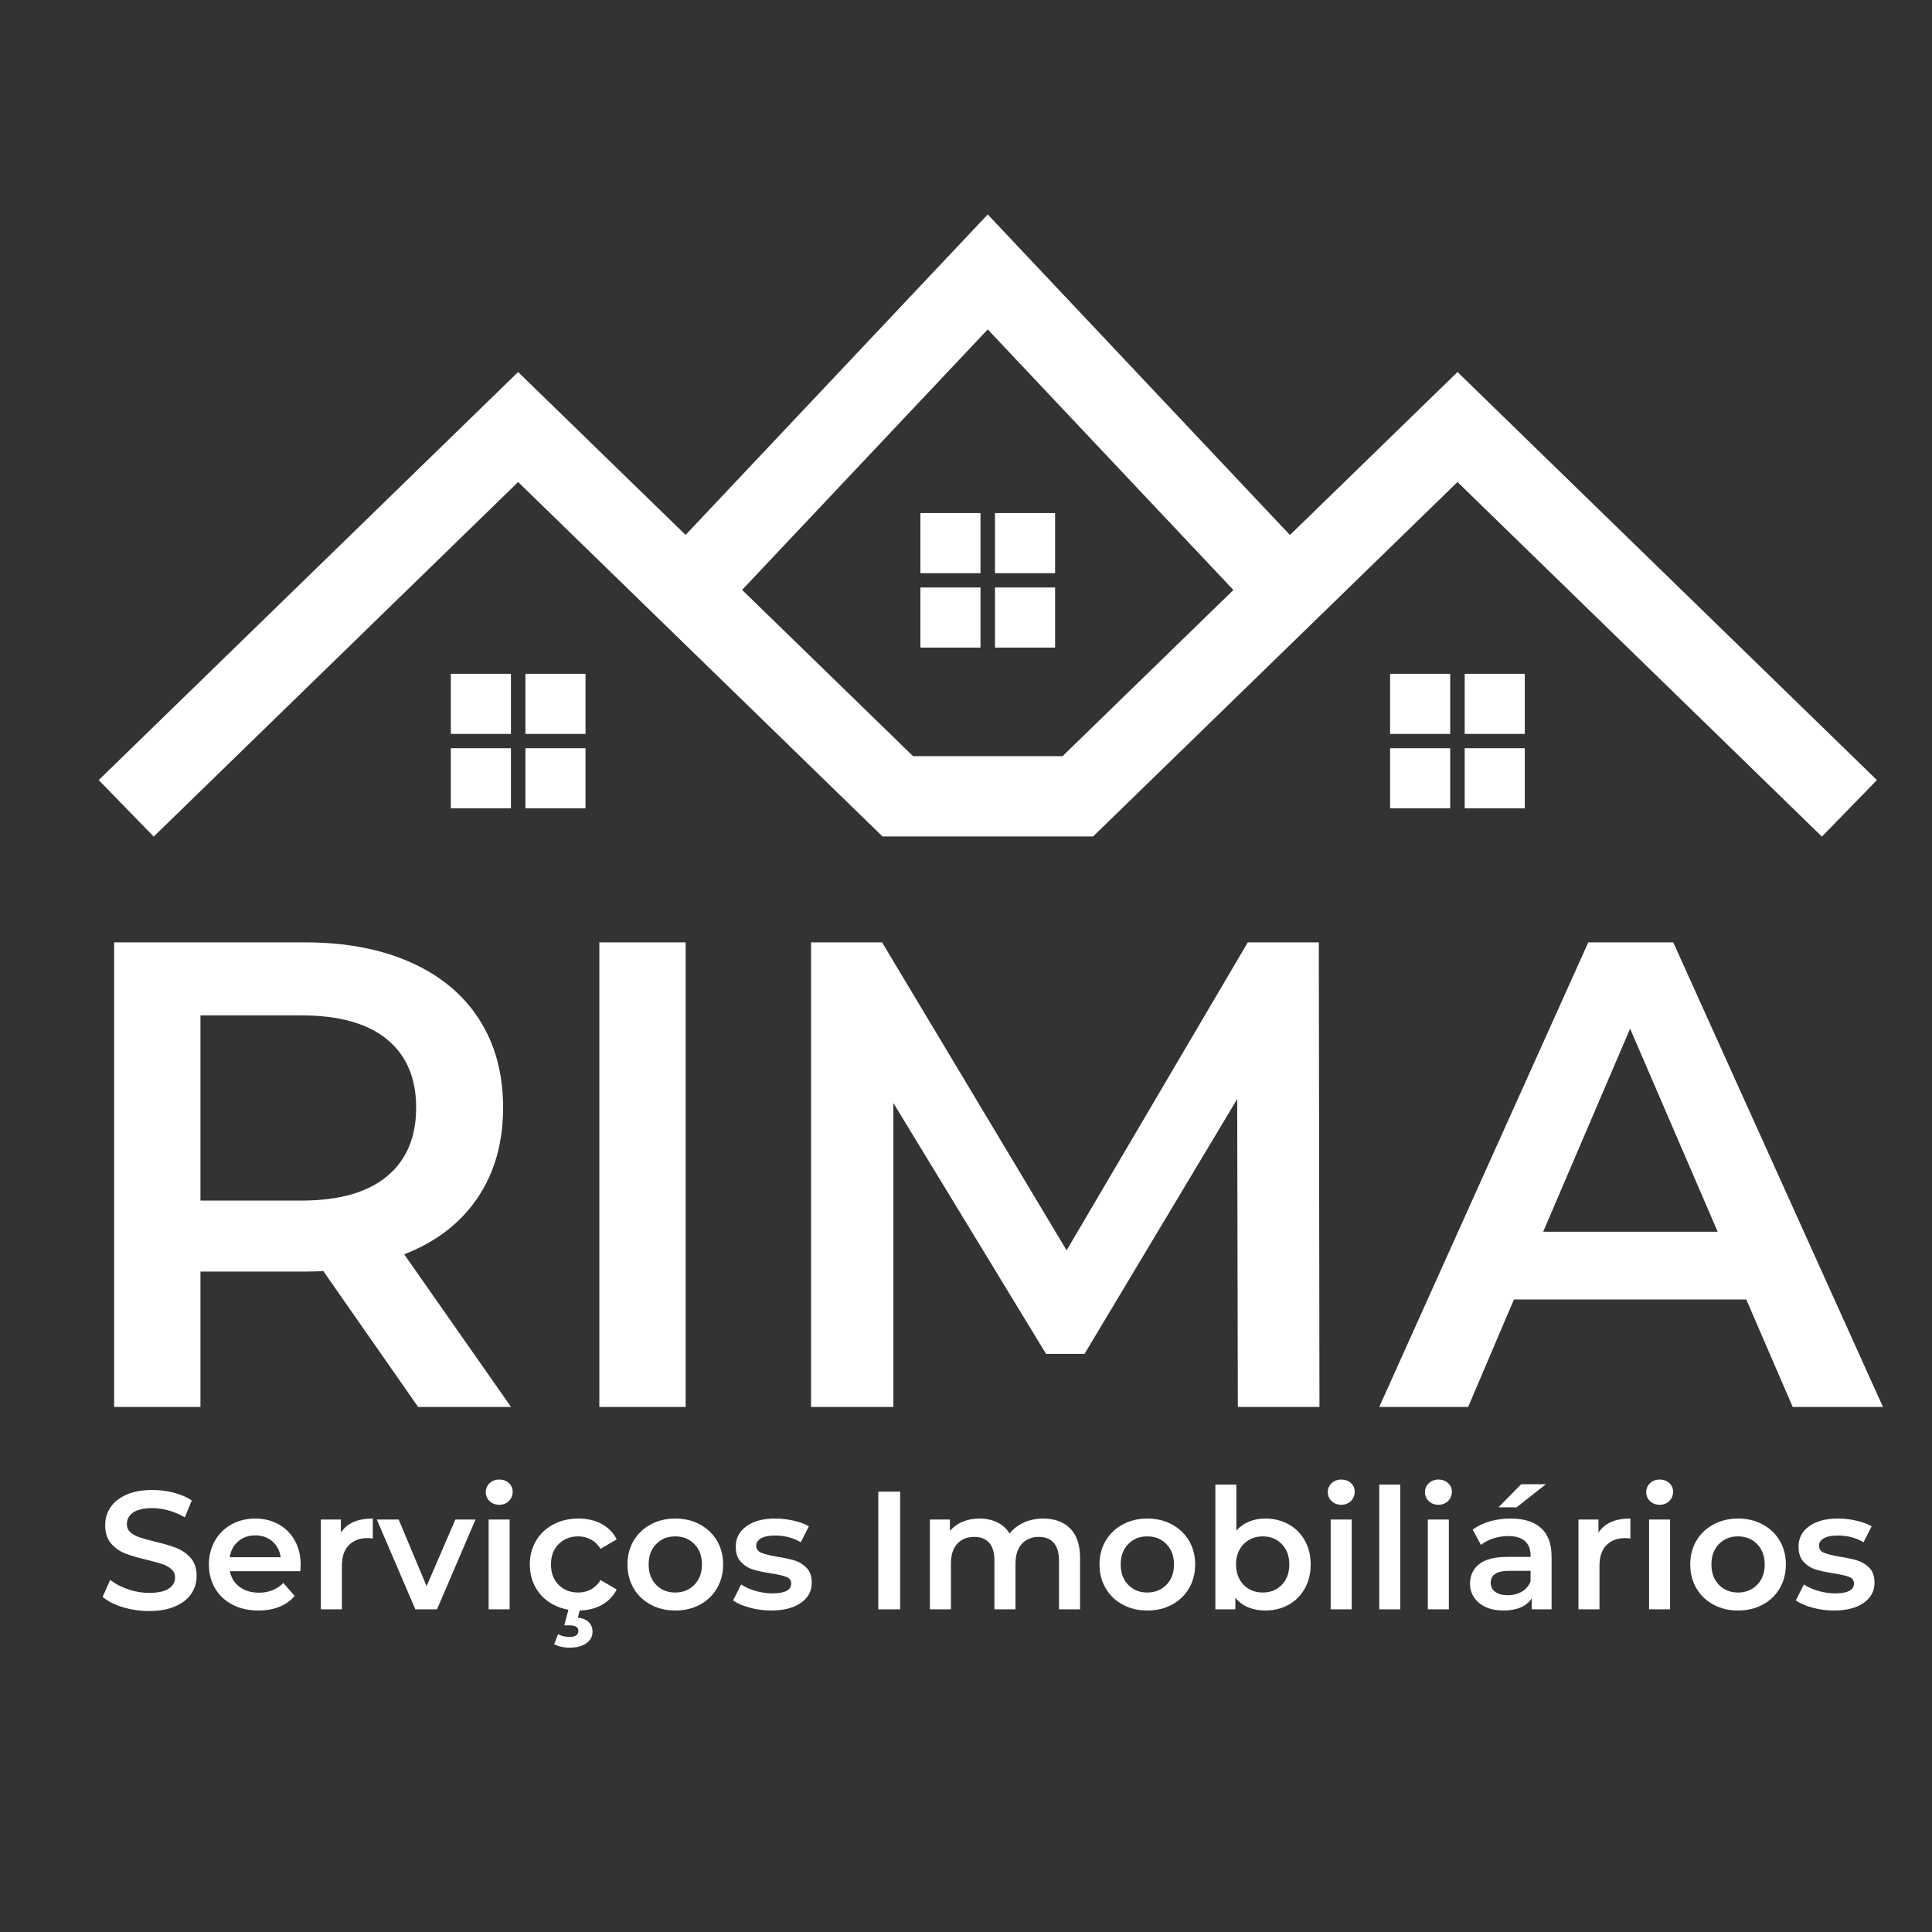 <svg xmlns="http://www.w3.org/2000/svg" xmlns:xlink="http://www.w3.org/1999/xlink" width="1000" zoomAndPan="magnify" viewBox="0 0 750 750" height="1000" preserveAspectRatio="xMidYMid meet" version="1.0"><rect x="0" y="0" width="750" height="750" fill="#333333" stroke="none"/><defs><g/><clipPath id="7add9fd557"><path d="M 38 83.25 L 729 83.25 L 729 324.75 L 38 324.75 Z M 38 83.25 " clip-rule="nonzero"/></clipPath></defs><g clip-path="url(#7add9fd557)"><path fill="#ffffff" d="M 412.477 293.547 L 354.457 293.547 L 288.086 228.996 L 383.441 127.879 L 478.805 229.035 Z M 728.613 302.824 L 565.805 144.418 L 500.754 207.688 L 383.441 83.25 L 266.145 207.648 L 201.133 144.418 L 38.32 302.824 L 48.117 312.887 L 49.223 314.023 L 59.672 324.762 L 201.137 187.125 L 342.645 324.762 L 342.688 324.715 L 424.242 324.715 L 424.289 324.762 L 424.34 324.715 L 424.348 324.715 L 424.348 324.707 L 565.797 187.125 L 707.262 324.762 L 717.938 313.793 L 718.816 312.887 L 728.613 302.824 " fill-opacity="1" fill-rule="nonzero"/></g><path fill="#ffffff" d="M 175.012 262.379 L 175.012 284.902 L 198.344 284.902 L 198.344 261.574 L 175.012 261.574 L 175.012 262.379 " fill-opacity="1" fill-rule="nonzero"/><path fill="#ffffff" d="M 203.969 262.379 L 203.969 284.902 L 227.297 284.902 L 227.297 261.574 L 203.969 261.574 L 203.969 262.379 " fill-opacity="1" fill-rule="nonzero"/><path fill="#ffffff" d="M 175.012 291.266 L 175.012 313.793 L 198.344 313.793 L 198.344 290.461 L 175.012 290.461 L 175.012 291.266 " fill-opacity="1" fill-rule="nonzero"/><path fill="#ffffff" d="M 203.969 291.266 L 203.969 313.793 L 227.297 313.793 L 227.297 290.461 L 203.969 290.461 L 203.969 291.266 " fill-opacity="1" fill-rule="nonzero"/><path fill="#ffffff" d="M 539.633 262.379 L 539.633 284.902 L 562.961 284.902 L 562.961 261.574 L 539.633 261.574 L 539.633 262.379 " fill-opacity="1" fill-rule="nonzero"/><path fill="#ffffff" d="M 568.594 262.379 L 568.594 284.902 L 591.922 284.902 L 591.922 261.574 L 568.594 261.574 L 568.594 262.379 " fill-opacity="1" fill-rule="nonzero"/><path fill="#ffffff" d="M 539.633 291.266 L 539.633 313.793 L 562.961 313.793 L 562.961 290.461 L 539.633 290.461 L 539.633 291.266 " fill-opacity="1" fill-rule="nonzero"/><path fill="#ffffff" d="M 568.594 291.266 L 568.594 313.793 L 591.922 313.793 L 591.922 290.461 L 568.594 290.461 L 568.594 291.266 " fill-opacity="1" fill-rule="nonzero"/><path fill="#ffffff" d="M 357.301 199.984 L 357.301 222.508 L 380.629 222.508 L 380.629 199.176 L 357.301 199.176 L 357.301 199.984 " fill-opacity="1" fill-rule="nonzero"/><path fill="#ffffff" d="M 409.586 221.707 L 409.586 199.176 L 386.258 199.176 L 386.258 222.508 L 409.586 222.508 L 409.586 221.707 " fill-opacity="1" fill-rule="nonzero"/><path fill="#ffffff" d="M 357.301 228.871 L 357.301 251.398 L 380.629 251.398 L 380.629 228.066 L 357.301 228.066 L 357.301 228.871 " fill-opacity="1" fill-rule="nonzero"/><path fill="#ffffff" d="M 409.586 250.594 L 409.586 228.066 L 386.258 228.066 L 386.258 251.398 L 409.586 251.398 L 409.586 250.594 " fill-opacity="1" fill-rule="nonzero"/><g fill="#ffffff" fill-opacity="1"><g transform="translate(20.097, 546.186)"><g><path d="M 142.219 0 L 105.375 -52.812 C 103.832 -52.645 101.516 -52.562 98.422 -52.562 L 57.719 -52.562 L 57.719 0 L 24.219 0 L 24.219 -180.359 L 98.422 -180.359 C 114.055 -180.359 127.672 -177.781 139.266 -172.625 C 150.859 -167.477 159.742 -160.094 165.922 -150.469 C 172.109 -140.852 175.203 -129.43 175.203 -116.203 C 175.203 -102.629 171.895 -90.945 165.281 -81.156 C 158.664 -71.363 149.176 -64.066 136.812 -59.266 L 178.297 0 Z M 141.453 -116.203 C 141.453 -127.711 137.672 -136.555 130.109 -142.734 C 122.555 -148.922 111.477 -152.016 96.875 -152.016 L 57.719 -152.016 L 57.719 -80.125 L 96.875 -80.125 C 111.477 -80.125 122.555 -83.258 130.109 -89.531 C 137.672 -95.801 141.453 -104.691 141.453 -116.203 Z M 141.453 -116.203 "/></g></g></g><g fill="#ffffff" fill-opacity="1"><g transform="translate(208.443, 546.186)"><g><path d="M 24.219 -180.359 L 57.719 -180.359 L 57.719 0 L 24.219 0 Z M 24.219 -180.359 "/></g></g></g><g fill="#ffffff" fill-opacity="1"><g transform="translate(290.635, 546.186)"><g><path d="M 189.891 0 L 189.641 -119.547 L 130.375 -20.609 L 115.438 -20.609 L 56.172 -118 L 56.172 0 L 24.219 0 L 24.219 -180.359 L 51.781 -180.359 L 123.422 -60.812 L 193.75 -180.359 L 221.328 -180.359 L 221.578 0 Z M 189.891 0 "/></g></g></g><g fill="#ffffff" fill-opacity="1"><g transform="translate(536.696, 546.186)"><g><path d="M 141.203 -41.734 L 51.016 -41.734 L 33.234 0 L -1.281 0 L 79.875 -180.359 L 112.859 -180.359 L 194.266 0 L 159.234 0 Z M 130.109 -68.016 L 96.109 -146.859 L 62.359 -68.016 Z M 130.109 -68.016 "/></g></g></g><g fill="#ffffff" fill-opacity="1"><g transform="translate(37.564, 624.747)"><g><path d="M 20.297 0.656 C 16.773 0.656 13.367 0.156 10.078 -0.844 C 6.797 -1.844 4.195 -3.172 2.281 -4.828 L 5.219 -11.422 C 7.094 -9.941 9.391 -8.734 12.109 -7.797 C 14.828 -6.859 17.555 -6.391 20.297 -6.391 C 23.691 -6.391 26.223 -6.93 27.891 -8.016 C 29.566 -9.109 30.406 -10.547 30.406 -12.328 C 30.406 -13.641 29.938 -14.719 29 -15.562 C 28.07 -16.414 26.891 -17.082 25.453 -17.562 C 24.016 -18.039 22.055 -18.582 19.578 -19.188 C 16.098 -20.008 13.281 -20.832 11.125 -21.656 C 8.969 -22.488 7.117 -23.785 5.578 -25.547 C 4.035 -27.305 3.266 -29.691 3.266 -32.703 C 3.266 -35.223 3.945 -37.516 5.312 -39.578 C 6.688 -41.648 8.754 -43.297 11.516 -44.516 C 14.273 -45.734 17.66 -46.344 21.672 -46.344 C 24.453 -46.344 27.191 -45.992 29.891 -45.297 C 32.586 -44.598 34.914 -43.598 36.875 -42.297 L 34.203 -35.703 C 32.203 -36.879 30.113 -37.77 27.938 -38.375 C 25.758 -38.988 23.648 -39.297 21.609 -39.297 C 18.254 -39.297 15.758 -38.727 14.125 -37.594 C 12.5 -36.457 11.688 -34.957 11.688 -33.094 C 11.688 -31.781 12.148 -30.711 13.078 -29.891 C 14.016 -29.066 15.203 -28.414 16.641 -27.938 C 18.078 -27.457 20.035 -26.91 22.516 -26.297 C 25.91 -25.516 28.695 -24.695 30.875 -23.844 C 33.051 -23 34.91 -21.707 36.453 -19.969 C 37.992 -18.227 38.766 -15.879 38.766 -12.922 C 38.766 -10.398 38.078 -8.113 36.703 -6.062 C 35.336 -4.02 33.258 -2.391 30.469 -1.172 C 27.688 0.047 24.297 0.656 20.297 0.656 Z M 20.297 0.656 "/></g></g></g><g fill="#ffffff" fill-opacity="1"><g transform="translate(78.611, 624.747)"><g><path d="M 38.109 -17.234 C 38.109 -16.66 38.066 -15.852 37.984 -14.812 L 10.641 -14.812 C 11.117 -12.25 12.367 -10.219 14.391 -8.719 C 16.41 -7.219 18.922 -6.469 21.922 -6.469 C 25.754 -6.469 28.91 -7.727 31.391 -10.25 L 35.766 -5.219 C 34.203 -3.352 32.223 -1.941 29.828 -0.984 C 27.43 -0.023 24.734 0.453 21.734 0.453 C 17.898 0.453 14.523 -0.305 11.609 -1.828 C 8.703 -3.348 6.453 -5.469 4.859 -8.188 C 3.273 -10.906 2.484 -13.984 2.484 -17.422 C 2.484 -20.816 3.254 -23.875 4.797 -26.594 C 6.336 -29.312 8.477 -31.43 11.219 -32.953 C 13.969 -34.484 17.062 -35.25 20.5 -35.25 C 23.883 -35.25 26.914 -34.492 29.594 -32.984 C 32.27 -31.484 34.359 -29.375 35.859 -26.656 C 37.359 -23.938 38.109 -20.797 38.109 -17.234 Z M 20.5 -28.719 C 17.883 -28.719 15.672 -27.941 13.859 -26.391 C 12.055 -24.848 10.961 -22.797 10.578 -20.234 L 30.344 -20.234 C 30 -22.754 28.93 -24.797 27.141 -26.359 C 25.359 -27.93 23.145 -28.719 20.5 -28.719 Z M 20.5 -28.719 "/></g></g><g transform="translate(119.202, 624.747)"><g><path d="M 13.125 -29.766 C 15.469 -33.422 19.598 -35.25 25.516 -35.25 L 25.516 -27.484 C 24.816 -27.609 24.188 -27.672 23.625 -27.672 C 20.445 -27.672 17.969 -26.742 16.188 -24.891 C 14.406 -23.047 13.516 -20.383 13.516 -16.906 L 13.516 0 L 5.359 0 L 5.359 -34.859 L 13.125 -34.859 Z M 13.125 -29.766 "/></g></g></g><g fill="#ffffff" fill-opacity="1"><g transform="translate(146.61, 624.747)"><g><path d="M 37.984 -34.859 L 23.031 0 L 14.625 0 L -0.328 -34.859 L 8.156 -34.859 L 19 -9 L 30.156 -34.859 Z M 37.984 -34.859 "/></g></g></g><g fill="#ffffff" fill-opacity="1"><g transform="translate(184.33, 624.747)"><g><path d="M 5.359 -34.859 L 13.516 -34.859 L 13.516 0 L 5.359 0 Z M 9.469 -40.594 C 7.988 -40.594 6.75 -41.062 5.75 -42 C 4.75 -42.938 4.25 -44.098 4.25 -45.484 C 4.25 -46.879 4.75 -48.047 5.75 -48.984 C 6.75 -49.922 7.988 -50.391 9.469 -50.391 C 10.945 -50.391 12.188 -49.941 13.188 -49.047 C 14.188 -48.148 14.688 -47.031 14.688 -45.688 C 14.688 -44.25 14.195 -43.039 13.219 -42.062 C 12.238 -41.082 10.988 -40.594 9.469 -40.594 Z M 9.469 -40.594 "/></g></g></g><g fill="#ffffff" fill-opacity="1"><g transform="translate(203.189, 624.747)"><g><path d="M 21.344 0.453 C 17.727 0.453 14.484 -0.305 11.609 -1.828 C 8.742 -3.348 6.504 -5.469 4.891 -8.188 C 3.285 -10.906 2.484 -13.984 2.484 -17.422 C 2.484 -20.859 3.285 -23.926 4.891 -26.625 C 6.504 -29.32 8.734 -31.43 11.578 -32.953 C 14.43 -34.484 17.688 -35.25 21.344 -35.25 C 24.781 -35.25 27.789 -34.551 30.375 -33.156 C 32.969 -31.758 34.914 -29.758 36.219 -27.156 L 29.953 -23.5 C 28.953 -25.102 27.703 -26.305 26.203 -27.109 C 24.703 -27.922 23.062 -28.328 21.281 -28.328 C 18.227 -28.328 15.703 -27.336 13.703 -25.359 C 11.703 -23.379 10.703 -20.734 10.703 -17.422 C 10.703 -14.117 11.691 -11.477 13.672 -9.5 C 15.648 -7.52 18.188 -6.531 21.281 -6.531 C 23.062 -6.531 24.703 -6.93 26.203 -7.734 C 27.703 -8.535 28.953 -9.742 29.953 -11.359 L 36.219 -7.703 C 34.875 -5.086 32.906 -3.07 30.312 -1.656 C 27.727 -0.25 24.738 0.453 21.344 0.453 Z M 17.953 14.875 C 15.598 14.875 13.594 14.422 11.938 13.516 L 13.453 9.656 C 14.797 10.352 16.273 10.703 17.891 10.703 C 20.191 10.703 21.344 9.922 21.344 8.359 C 21.344 7.703 21.055 7.176 20.484 6.781 C 19.922 6.395 19.055 6.203 17.891 6.203 L 15.859 6.203 L 17.625 -0.453 L 22.062 -0.453 L 21.141 3.203 C 23.016 3.422 24.43 4.02 25.391 5 C 26.348 5.977 26.828 7.207 26.828 8.688 C 26.828 10.551 26.02 12.047 24.406 13.172 C 22.801 14.305 20.648 14.875 17.953 14.875 Z M 17.953 14.875 "/></g></g></g><g fill="#ffffff" fill-opacity="1"><g transform="translate(241.104, 624.747)"><g><path d="M 21.016 0.453 C 17.492 0.453 14.316 -0.305 11.484 -1.828 C 8.66 -3.348 6.453 -5.469 4.859 -8.188 C 3.273 -10.906 2.484 -13.984 2.484 -17.422 C 2.484 -20.859 3.273 -23.926 4.859 -26.625 C 6.453 -29.32 8.66 -31.43 11.484 -32.953 C 14.316 -34.484 17.492 -35.25 21.016 -35.25 C 24.586 -35.25 27.785 -34.484 30.609 -32.953 C 33.441 -31.43 35.648 -29.32 37.234 -26.625 C 38.816 -23.926 39.609 -20.859 39.609 -17.422 C 39.609 -13.984 38.816 -10.906 37.234 -8.188 C 35.648 -5.469 33.441 -3.348 30.609 -1.828 C 27.785 -0.305 24.586 0.453 21.016 0.453 Z M 21.016 -6.531 C 24.016 -6.531 26.492 -7.531 28.453 -9.531 C 30.41 -11.531 31.391 -14.16 31.391 -17.422 C 31.391 -20.691 30.41 -23.328 28.453 -25.328 C 26.492 -27.328 24.016 -28.328 21.016 -28.328 C 18.016 -28.328 15.547 -27.328 13.609 -25.328 C 11.672 -23.328 10.703 -20.691 10.703 -17.422 C 10.703 -14.16 11.672 -11.531 13.609 -9.531 C 15.547 -7.531 18.016 -6.531 21.016 -6.531 Z M 21.016 -6.531 "/></g></g></g><g fill="#ffffff" fill-opacity="1"><g transform="translate(283.196, 624.747)"><g><path d="M 16.125 0.453 C 13.289 0.453 10.523 0.082 7.828 -0.656 C 5.129 -1.395 2.977 -2.328 1.375 -3.453 L 4.5 -9.656 C 6.07 -8.613 7.953 -7.773 10.141 -7.141 C 12.336 -6.516 14.504 -6.203 16.641 -6.203 C 21.516 -6.203 23.953 -7.484 23.953 -10.047 C 23.953 -11.266 23.332 -12.113 22.094 -12.594 C 20.852 -13.07 18.863 -13.531 16.125 -13.969 C 13.25 -14.406 10.906 -14.906 9.094 -15.469 C 7.289 -16.031 5.727 -17.02 4.406 -18.438 C 3.082 -19.852 2.422 -21.82 2.422 -24.344 C 2.422 -27.645 3.801 -30.285 6.562 -32.266 C 9.32 -34.254 13.051 -35.25 17.75 -35.25 C 20.145 -35.25 22.535 -34.973 24.922 -34.422 C 27.316 -33.879 29.281 -33.148 30.812 -32.234 L 27.672 -26.047 C 24.711 -27.785 21.383 -28.656 17.688 -28.656 C 15.289 -28.656 13.473 -28.297 12.234 -27.578 C 10.992 -26.859 10.375 -25.91 10.375 -24.734 C 10.375 -23.43 11.035 -22.504 12.359 -21.953 C 13.691 -21.41 15.75 -20.898 18.531 -20.422 C 21.32 -19.992 23.609 -19.492 25.391 -18.922 C 27.172 -18.359 28.703 -17.398 29.984 -16.047 C 31.273 -14.703 31.922 -12.789 31.922 -10.312 C 31.922 -7.051 30.504 -4.441 27.672 -2.484 C 24.848 -0.523 21 0.453 16.125 0.453 Z M 16.125 0.453 "/></g></g></g><g fill="#ffffff" fill-opacity="1"><g transform="translate(316.804, 624.747)"><g/></g></g><g fill="#ffffff" fill-opacity="1"><g transform="translate(334.815, 624.747)"><g><path d="M 6.141 -45.688 L 14.625 -45.688 L 14.625 0 L 6.141 0 Z M 6.141 -45.688 "/></g></g></g><g fill="#ffffff" fill-opacity="1"><g transform="translate(355.632, 624.747)"><g><path d="M 49.344 -35.25 C 53.738 -35.25 57.219 -33.973 59.781 -31.422 C 62.352 -28.879 63.641 -25.062 63.641 -19.969 L 63.641 0 L 55.469 0 L 55.469 -18.922 C 55.469 -21.973 54.789 -24.27 53.438 -25.812 C 52.094 -27.352 50.16 -28.125 47.641 -28.125 C 44.898 -28.125 42.703 -27.223 41.047 -25.422 C 39.398 -23.617 38.578 -21.039 38.578 -17.688 L 38.578 0 L 30.406 0 L 30.406 -18.922 C 30.406 -21.973 29.734 -24.27 28.391 -25.812 C 27.047 -27.352 25.109 -28.125 22.578 -28.125 C 19.797 -28.125 17.586 -27.234 15.953 -25.453 C 14.328 -23.672 13.516 -21.082 13.516 -17.688 L 13.516 0 L 5.359 0 L 5.359 -34.859 L 13.125 -34.859 L 13.125 -30.406 C 14.426 -31.977 16.055 -33.176 18.016 -34 C 19.973 -34.832 22.148 -35.25 24.547 -35.25 C 27.148 -35.25 29.461 -34.758 31.484 -33.781 C 33.516 -32.801 35.113 -31.352 36.281 -29.438 C 37.719 -31.258 39.566 -32.68 41.828 -33.703 C 44.098 -34.734 46.602 -35.25 49.344 -35.25 Z M 49.344 -35.25 "/></g></g></g><g fill="#ffffff" fill-opacity="1"><g transform="translate(424.349, 624.747)"><g><path d="M 21.016 0.453 C 17.492 0.453 14.316 -0.305 11.484 -1.828 C 8.66 -3.348 6.453 -5.469 4.859 -8.188 C 3.273 -10.906 2.484 -13.984 2.484 -17.422 C 2.484 -20.859 3.273 -23.926 4.859 -26.625 C 6.453 -29.32 8.66 -31.43 11.484 -32.953 C 14.316 -34.484 17.492 -35.25 21.016 -35.25 C 24.586 -35.25 27.785 -34.484 30.609 -32.953 C 33.441 -31.43 35.648 -29.32 37.234 -26.625 C 38.816 -23.926 39.609 -20.859 39.609 -17.422 C 39.609 -13.984 38.816 -10.906 37.234 -8.188 C 35.648 -5.469 33.441 -3.348 30.609 -1.828 C 27.785 -0.305 24.586 0.453 21.016 0.453 Z M 21.016 -6.531 C 24.016 -6.531 26.492 -7.531 28.453 -9.531 C 30.41 -11.531 31.391 -14.16 31.391 -17.422 C 31.391 -20.691 30.41 -23.328 28.453 -25.328 C 26.492 -27.328 24.016 -28.328 21.016 -28.328 C 18.016 -28.328 15.547 -27.328 13.609 -25.328 C 11.672 -23.328 10.703 -20.691 10.703 -17.422 C 10.703 -14.16 11.672 -11.531 13.609 -9.531 C 15.547 -7.531 18.016 -6.531 21.016 -6.531 Z M 21.016 -6.531 "/></g></g></g><g fill="#ffffff" fill-opacity="1"><g transform="translate(466.441, 624.747)"><g><path d="M 24.672 -35.25 C 28.066 -35.25 31.098 -34.508 33.766 -33.031 C 36.441 -31.551 38.539 -29.461 40.062 -26.766 C 41.594 -24.066 42.359 -20.953 42.359 -17.422 C 42.359 -13.898 41.594 -10.781 40.062 -8.062 C 38.539 -5.344 36.441 -3.242 33.766 -1.766 C 31.098 -0.285 28.066 0.453 24.672 0.453 C 22.273 0.453 20.086 0.039 18.109 -0.781 C 16.129 -1.602 14.469 -2.844 13.125 -4.5 L 13.125 0 L 5.359 0 L 5.359 -48.422 L 13.516 -48.422 L 13.516 -30.609 C 14.898 -32.129 16.539 -33.281 18.438 -34.062 C 20.332 -34.852 22.41 -35.25 24.672 -35.25 Z M 23.75 -6.531 C 26.758 -6.531 29.227 -7.531 31.156 -9.531 C 33.094 -11.531 34.062 -14.16 34.062 -17.422 C 34.062 -20.691 33.094 -23.328 31.156 -25.328 C 29.227 -27.328 26.758 -28.328 23.75 -28.328 C 21.789 -28.328 20.031 -27.879 18.469 -26.984 C 16.906 -26.098 15.664 -24.828 14.75 -23.172 C 13.832 -21.516 13.375 -19.598 13.375 -17.422 C 13.375 -15.242 13.832 -13.328 14.75 -11.672 C 15.664 -10.023 16.906 -8.754 18.469 -7.859 C 20.031 -6.973 21.789 -6.531 23.75 -6.531 Z M 23.75 -6.531 "/></g></g></g><g fill="#ffffff" fill-opacity="1"><g transform="translate(511.208, 624.747)"><g><path d="M 5.359 -34.859 L 13.516 -34.859 L 13.516 0 L 5.359 0 Z M 9.469 -40.594 C 7.988 -40.594 6.75 -41.062 5.75 -42 C 4.75 -42.938 4.25 -44.098 4.25 -45.484 C 4.25 -46.879 4.75 -48.047 5.75 -48.984 C 6.75 -49.922 7.988 -50.391 9.469 -50.391 C 10.945 -50.391 12.188 -49.941 13.188 -49.047 C 14.188 -48.148 14.688 -47.031 14.688 -45.688 C 14.688 -44.25 14.195 -43.039 13.219 -42.062 C 12.238 -41.082 10.988 -40.594 9.469 -40.594 Z M 9.469 -40.594 "/></g></g></g><g fill="#ffffff" fill-opacity="1"><g transform="translate(530.068, 624.747)"><g><path d="M 5.359 -48.422 L 13.516 -48.422 L 13.516 0 L 5.359 0 Z M 5.359 -48.422 "/></g></g></g><g fill="#ffffff" fill-opacity="1"><g transform="translate(548.927, 624.747)"><g><path d="M 5.359 -34.859 L 13.516 -34.859 L 13.516 0 L 5.359 0 Z M 9.469 -40.594 C 7.988 -40.594 6.75 -41.062 5.75 -42 C 4.75 -42.938 4.25 -44.098 4.25 -45.484 C 4.25 -46.879 4.75 -48.047 5.75 -48.984 C 6.75 -49.922 7.988 -50.391 9.469 -50.391 C 10.945 -50.391 12.188 -49.941 13.188 -49.047 C 14.188 -48.148 14.688 -47.031 14.688 -45.688 C 14.688 -44.25 14.195 -43.039 13.219 -42.062 C 12.238 -41.082 10.988 -40.594 9.469 -40.594 Z M 9.469 -40.594 "/></g></g></g><g fill="#ffffff" fill-opacity="1"><g transform="translate(567.787, 624.747)"><g><path d="M 18.672 -35.25 C 23.805 -35.25 27.734 -34.02 30.453 -31.562 C 33.172 -29.102 34.531 -25.391 34.531 -20.422 L 34.531 0 L 26.828 0 L 26.828 -4.25 C 25.828 -2.719 24.398 -1.551 22.547 -0.75 C 20.703 0.051 18.473 0.453 15.859 0.453 C 13.242 0.453 10.957 0.008 9 -0.875 C 7.039 -1.77 5.531 -3.008 4.469 -4.594 C 3.406 -6.188 2.875 -7.984 2.875 -9.984 C 2.875 -13.117 4.035 -15.629 6.359 -17.516 C 8.691 -19.41 12.359 -20.359 17.359 -20.359 L 26.375 -20.359 L 26.375 -20.891 C 26.375 -23.328 25.645 -25.195 24.188 -26.5 C 22.727 -27.801 20.562 -28.453 17.688 -28.453 C 15.727 -28.453 13.801 -28.145 11.906 -27.531 C 10.02 -26.926 8.422 -26.082 7.109 -25 L 3.922 -30.938 C 5.742 -32.332 7.938 -33.398 10.5 -34.141 C 13.07 -34.879 15.797 -35.25 18.672 -35.25 Z M 17.562 -5.484 C 19.602 -5.484 21.414 -5.945 23 -6.875 C 24.594 -7.812 25.719 -9.156 26.375 -10.906 L 26.375 -14.953 L 17.953 -14.953 C 13.254 -14.953 10.906 -13.406 10.906 -10.312 C 10.906 -8.832 11.488 -7.656 12.656 -6.781 C 13.832 -5.914 15.469 -5.484 17.562 -5.484 Z M 22.719 -48.562 L 32.312 -48.562 L 20.953 -39.609 L 13.906 -39.609 Z M 22.719 -48.562 "/></g></g></g><g fill="#ffffff" fill-opacity="1"><g transform="translate(607.399, 624.747)"><g><path d="M 13.125 -29.766 C 15.469 -33.422 19.598 -35.25 25.516 -35.25 L 25.516 -27.484 C 24.816 -27.609 24.188 -27.672 23.625 -27.672 C 20.445 -27.672 17.969 -26.742 16.188 -24.891 C 14.406 -23.047 13.516 -20.383 13.516 -16.906 L 13.516 0 L 5.359 0 L 5.359 -34.859 L 13.125 -34.859 Z M 13.125 -29.766 "/></g></g></g><g fill="#ffffff" fill-opacity="1"><g transform="translate(634.807, 624.747)"><g><path d="M 5.359 -34.859 L 13.516 -34.859 L 13.516 0 L 5.359 0 Z M 9.469 -40.594 C 7.988 -40.594 6.75 -41.062 5.75 -42 C 4.75 -42.938 4.25 -44.098 4.25 -45.484 C 4.25 -46.879 4.75 -48.047 5.75 -48.984 C 6.75 -49.922 7.988 -50.391 9.469 -50.391 C 10.945 -50.391 12.188 -49.941 13.188 -49.047 C 14.188 -48.148 14.688 -47.031 14.688 -45.688 C 14.688 -44.25 14.195 -43.039 13.219 -42.062 C 12.238 -41.082 10.988 -40.594 9.469 -40.594 Z M 9.469 -40.594 "/></g></g></g><g fill="#ffffff" fill-opacity="1"><g transform="translate(653.667, 624.747)"><g><path d="M 21.016 0.453 C 17.492 0.453 14.316 -0.305 11.484 -1.828 C 8.66 -3.348 6.453 -5.469 4.859 -8.188 C 3.273 -10.906 2.484 -13.984 2.484 -17.422 C 2.484 -20.859 3.273 -23.926 4.859 -26.625 C 6.453 -29.32 8.66 -31.43 11.484 -32.953 C 14.316 -34.484 17.492 -35.25 21.016 -35.25 C 24.586 -35.25 27.785 -34.484 30.609 -32.953 C 33.441 -31.43 35.648 -29.32 37.234 -26.625 C 38.816 -23.926 39.609 -20.859 39.609 -17.422 C 39.609 -13.984 38.816 -10.906 37.234 -8.188 C 35.648 -5.469 33.441 -3.348 30.609 -1.828 C 27.785 -0.305 24.586 0.453 21.016 0.453 Z M 21.016 -6.531 C 24.016 -6.531 26.492 -7.531 28.453 -9.531 C 30.41 -11.531 31.391 -14.16 31.391 -17.422 C 31.391 -20.691 30.41 -23.328 28.453 -25.328 C 26.492 -27.328 24.016 -28.328 21.016 -28.328 C 18.016 -28.328 15.547 -27.328 13.609 -25.328 C 11.672 -23.328 10.703 -20.691 10.703 -17.422 C 10.703 -14.16 11.672 -11.531 13.609 -9.531 C 15.547 -7.531 18.016 -6.531 21.016 -6.531 Z M 21.016 -6.531 "/></g></g></g><g fill="#ffffff" fill-opacity="1"><g transform="translate(695.759, 624.747)"><g><path d="M 16.125 0.453 C 13.289 0.453 10.523 0.082 7.828 -0.656 C 5.129 -1.395 2.977 -2.328 1.375 -3.453 L 4.5 -9.656 C 6.07 -8.613 7.953 -7.773 10.141 -7.141 C 12.336 -6.516 14.504 -6.203 16.641 -6.203 C 21.516 -6.203 23.953 -7.484 23.953 -10.047 C 23.953 -11.266 23.332 -12.113 22.094 -12.594 C 20.852 -13.07 18.863 -13.531 16.125 -13.969 C 13.25 -14.406 10.906 -14.906 9.094 -15.469 C 7.289 -16.031 5.727 -17.02 4.406 -18.438 C 3.082 -19.852 2.422 -21.82 2.422 -24.344 C 2.422 -27.645 3.801 -30.285 6.562 -32.266 C 9.32 -34.254 13.051 -35.25 17.75 -35.25 C 20.145 -35.25 22.535 -34.973 24.922 -34.422 C 27.316 -33.879 29.281 -33.148 30.812 -32.234 L 27.672 -26.047 C 24.711 -27.785 21.383 -28.656 17.688 -28.656 C 15.289 -28.656 13.473 -28.297 12.234 -27.578 C 10.992 -26.859 10.375 -25.91 10.375 -24.734 C 10.375 -23.43 11.035 -22.504 12.359 -21.953 C 13.691 -21.41 15.75 -20.898 18.531 -20.422 C 21.32 -19.992 23.609 -19.492 25.391 -18.922 C 27.172 -18.359 28.703 -17.398 29.984 -16.047 C 31.273 -14.703 31.922 -12.789 31.922 -10.312 C 31.922 -7.051 30.504 -4.441 27.672 -2.484 C 24.848 -0.523 21 0.453 16.125 0.453 Z M 16.125 0.453 "/></g></g></g></svg>